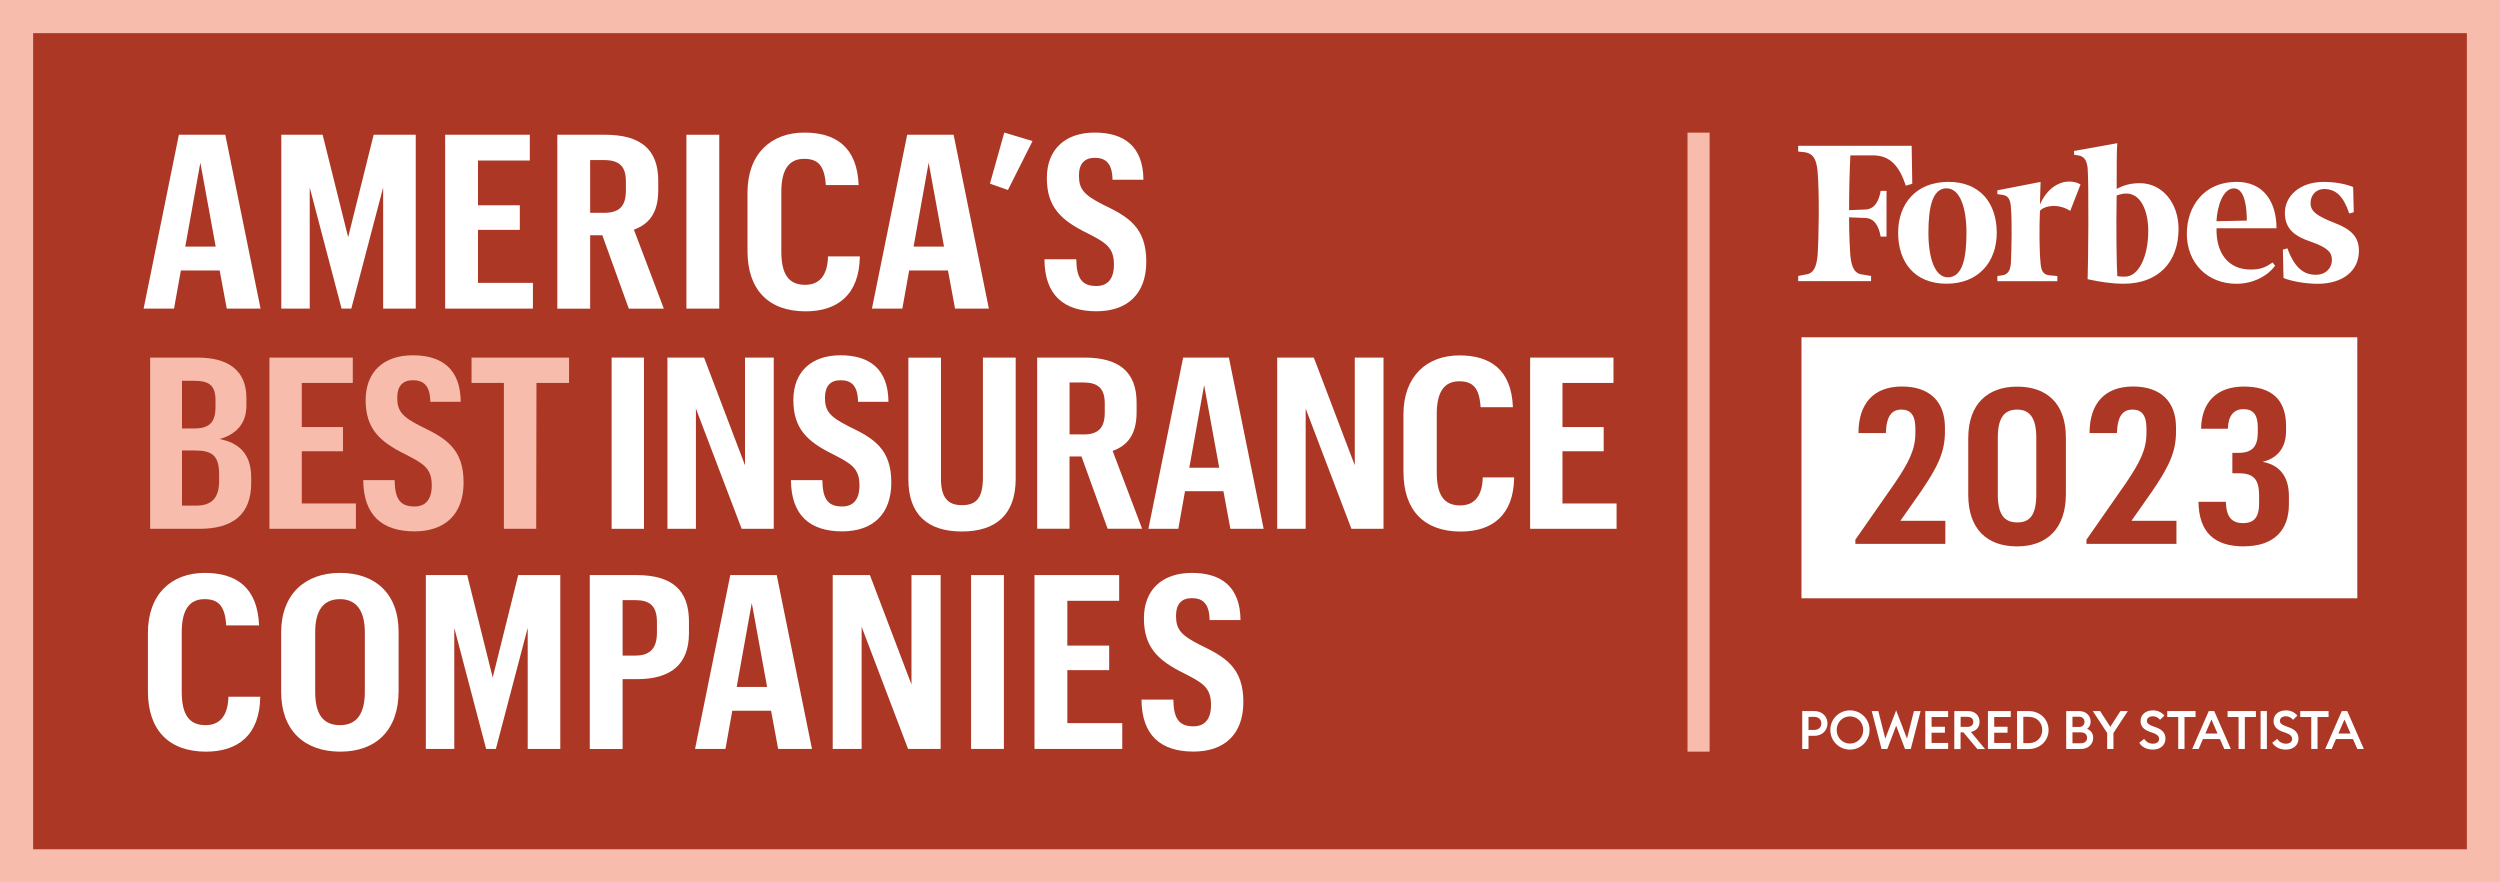 <?xml version="1.0" encoding="UTF-8"?><svg id="Layer_1" xmlns="http://www.w3.org/2000/svg" viewBox="0 0 402.78 142.18"><rect x="0" y="0" width="402.78" height="142.18" fill="#333333" stroke="none"/><defs><style>.cls-1,.cls-2{fill:#fff;}.cls-2{fill-rule:evenodd;}.cls-3{fill:#f7bcac;}.cls-4{fill:#ac3725;}</style></defs><g><rect class="cls-4" x="2.67" y="2.67" width="397.44" height="136.83"/><path class="cls-3" d="M397.44,5.34V136.83H5.34V5.34H397.44m5.34-5.34H0V142.18H402.78V0h0Z"/></g><g><path class="cls-3" d="M24.19,57.61h7.6c4.98,0,7.91,2.05,7.91,6.52v1.2c0,2.97-1.7,4.67-4.32,5.4,3.09,.62,5.09,2.35,5.09,6.21v.89c0,5.09-3.01,7.37-8.33,7.37h-7.95v-27.59Zm7.1,11.42c2.43,0,3.43-.96,3.43-3.47v-1.08c0-2.55-1.2-3.13-3.47-3.13h-1.93v7.68h1.97Zm.31,12.43c2.43,0,3.7-1.16,3.7-3.94v-1.12c0-2.97-1.12-3.82-3.86-3.82h-2.12v8.88h2.28Z"/><path class="cls-3" d="M43.41,57.61h13.43v4.09h-8.22v7.1h6.64v3.9h-6.64v8.41h8.72v4.09h-13.93v-27.59Z"/><path class="cls-3" d="M58.53,77.36h5.05c.04,3.13,.96,4.24,3.2,4.24,1.78,0,2.78-1.12,2.78-3.4,0-2.78-1.35-3.51-4.28-5.02-4.17-2.04-6.37-4.17-6.37-8.72s2.89-7.22,7.6-7.22,7.68,2.24,7.72,7.49h-4.9c-.04-2.74-1.2-3.47-2.82-3.47s-2.51,.93-2.51,2.82c0,2.2,.85,3.09,3.78,4.59,4.05,1.93,6.91,3.63,6.91,9.07,0,5.13-3.01,7.87-7.91,7.87-5.17,0-8.22-2.55-8.26-8.26Z"/><path class="cls-3" d="M81.18,61.7h-5.21v-4.09h15.71v4.09h-5.25l-.04,23.5h-5.21v-23.5Z"/><path class="cls-1" d="M98.54,57.61h5.21v27.59h-5.21v-27.59Z"/><path class="cls-1" d="M107.53,57.61h5.9l6.6,17.36v-17.36h4.63v27.59h-5.17l-7.37-19.37v19.37h-4.59v-27.59Z"/><path class="cls-1" d="M127.44,77.36h5.05c.04,3.13,.96,4.24,3.2,4.24,1.78,0,2.78-1.12,2.78-3.4,0-2.78-1.35-3.51-4.28-5.02-4.17-2.04-6.37-4.17-6.37-8.72s2.89-7.22,7.6-7.22,7.68,2.24,7.72,7.49h-4.9c-.04-2.74-1.2-3.47-2.82-3.47s-2.51,.93-2.51,2.82c0,2.2,.85,3.09,3.78,4.59,4.05,1.93,6.91,3.63,6.91,9.07,0,5.13-3.01,7.87-7.91,7.87-5.17,0-8.22-2.55-8.26-8.26Z"/><path class="cls-1" d="M163.64,57.61v19.53c0,5.75-3.16,8.49-8.68,8.49s-8.61-2.74-8.61-8.41v-19.6h5.25v19.45c0,3.05,1.04,4.32,3.4,4.32s3.36-1.27,3.36-4.44v-19.33h5.29Z"/><path class="cls-1" d="M167.11,57.61h7.6c5.63,0,8.41,2.35,8.41,7.25v1.54c0,3.7-1.54,5.4-3.86,6.25l4.75,12.54h-5.56l-4.21-11.65h-1.93v11.65h-5.21v-27.59Zm7.41,12.39c2.39,0,3.47-1,3.47-3.55v-1.47c0-2.43-1.12-3.36-3.47-3.36h-2.2v8.37h2.2Z"/><path class="cls-1" d="M197.09,79.14h-6.17l-1.08,6.06h-4.82l5.6-27.59h7.37l5.6,27.59h-5.36l-1.12-6.06Zm-5.48-3.78h4.82l-2.43-13.31-2.39,13.31Z"/><path class="cls-1" d="M205.77,57.61h5.9l6.6,17.36v-17.36h4.63v27.59h-5.17l-7.37-19.37v19.37h-4.59v-27.59Z"/><path class="cls-1" d="M226.11,76.05v-9.26c0-6.17,3.74-9.53,9.03-9.53,4.86,0,8.37,2.2,8.61,8.34h-5.21c-.19-3.09-1.23-4.17-3.43-4.17-2.39,0-3.63,1.66-3.63,5.25v9.42c0,3.55,1.08,5.33,3.78,5.33,2.04,0,3.55-1.23,3.63-4.51h5.06c-.08,6.14-3.59,8.72-8.61,8.72-5.9,0-9.22-3.43-9.22-9.57Z"/><path class="cls-1" d="M246.52,57.61h13.43v4.09h-8.22v7.1h6.64v3.9h-6.64v8.41h8.72v4.09h-13.93v-27.59Z"/></g><g><path class="cls-1" d="M35.41,43.57h-6.27l-1.1,6.15h-4.9l5.68-28.01h7.48l5.68,28.01h-5.45l-1.14-6.15Zm-5.56-3.84h4.9l-2.47-13.52-2.43,13.52Z"/><path class="cls-1" d="M45.32,21.71h6.66l4.11,16.5,4.11-16.5h6.78v28.01h-5.25V30.21l-5.13,19.51h-1.57l-5.13-19.51v19.51h-4.58V21.71Z"/><path class="cls-1" d="M71.73,21.71h13.63v4.15h-8.35v7.21h6.74v3.96h-6.74v8.54h8.85v4.15h-14.14V21.71Z"/><path class="cls-1" d="M89.79,21.71h7.72c5.72,0,8.54,2.39,8.54,7.37v1.57c0,3.76-1.57,5.49-3.92,6.35l4.82,12.73h-5.64l-4.27-11.83h-1.96v11.83h-5.29V21.71Zm7.52,12.58c2.43,0,3.53-1.02,3.53-3.6v-1.49c0-2.47-1.14-3.41-3.53-3.41h-2.23v8.5h2.23Z"/><path class="cls-1" d="M110.59,21.71h5.29v28.01h-5.29V21.71Z"/><path class="cls-1" d="M120.43,40.44v-9.4c0-6.27,3.8-9.68,9.17-9.68,4.94,0,8.5,2.23,8.74,8.46h-5.29c-.2-3.13-1.25-4.23-3.49-4.23-2.43,0-3.68,1.68-3.68,5.33v9.56c0,3.6,1.1,5.41,3.84,5.41,2.08,0,3.6-1.25,3.68-4.58h5.13c-.08,6.23-3.64,8.85-8.74,8.85-5.99,0-9.36-3.49-9.36-9.72Z"/><path class="cls-1" d="M152.75,43.57h-6.27l-1.1,6.15h-4.9l5.68-28.01h7.48l5.68,28.01h-5.45l-1.14-6.15Zm-5.56-3.84h4.9l-2.47-13.52-2.43,13.52Z"/><path class="cls-1" d="M159.49,29.59l2.31-8.23,4.55,1.37-3.96,7.88-2.9-1.02Z"/><path class="cls-1" d="M168.27,41.77h5.13c.04,3.17,.98,4.31,3.25,4.31,1.8,0,2.82-1.14,2.82-3.45,0-2.82-1.37-3.57-4.35-5.09-4.23-2.08-6.46-4.23-6.46-8.85s2.94-7.33,7.72-7.33,7.8,2.27,7.84,7.6h-4.98c-.04-2.78-1.21-3.53-2.86-3.53s-2.55,.94-2.55,2.86c0,2.23,.86,3.13,3.84,4.66,4.11,1.96,7.01,3.68,7.01,9.21,0,5.21-3.06,7.99-8.03,7.99-5.25,0-8.35-2.59-8.38-8.38Z"/></g><g><path class="cls-1" d="M23.83,111.38v-9.4c0-6.27,3.8-9.68,9.17-9.68,4.94,0,8.5,2.23,8.74,8.46h-5.29c-.2-3.13-1.25-4.23-3.49-4.23-2.43,0-3.68,1.68-3.68,5.33v9.56c0,3.6,1.1,5.41,3.84,5.41,2.08,0,3.6-1.25,3.68-4.58h5.13c-.08,6.23-3.64,8.85-8.74,8.85-5.99,0-9.36-3.49-9.36-9.72Z"/><path class="cls-1" d="M45.3,111.5v-9.6c0-6.23,3.92-9.6,9.48-9.6s9.44,3.21,9.44,9.52v9.52c0,6.27-3.6,9.76-9.4,9.76s-9.52-3.45-9.52-9.6Zm13.48-.04v-9.6c0-3.41-1.33-5.33-4-5.33s-4,1.8-4,5.33v9.6c0,3.57,1.25,5.37,4,5.37s4-1.92,4-5.37Z"/><path class="cls-1" d="M68.61,92.65h6.66l4.11,16.5,4.11-16.5h6.78v28.01h-5.25v-19.51l-5.13,19.51h-1.57l-5.13-19.51v19.51h-4.58v-28.01Z"/><path class="cls-1" d="M95.02,92.65h7.48c5.76,0,8.5,2.39,8.5,7.48v1.88c0,5.09-2.98,7.41-8.38,7.41h-2.31v11.25h-5.29v-28.01Zm7.37,12.97c2.31,0,3.45-1.14,3.45-3.68v-1.72c0-2.63-1.18-3.53-3.45-3.53h-2.08v8.93h2.08Z"/><path class="cls-1" d="M124.25,114.51h-6.27l-1.1,6.15h-4.9l5.68-28.01h7.48l5.68,28.01h-5.45l-1.14-6.15Zm-5.56-3.84h4.9l-2.47-13.52-2.43,13.52Z"/><path class="cls-1" d="M134.16,92.65h5.99l6.7,17.63v-17.63h4.7v28.01h-5.25l-7.48-19.67v19.67h-4.66v-28.01Z"/><path class="cls-1" d="M156.45,92.65h5.29v28.01h-5.29v-28.01Z"/><path class="cls-1" d="M166.68,92.65h13.63v4.15h-8.35v7.21h6.74v3.96h-6.74v8.54h8.85v4.15h-14.14v-28.01Z"/><path class="cls-1" d="M183.91,112.71h5.13c.04,3.17,.98,4.31,3.25,4.31,1.8,0,2.82-1.14,2.82-3.45,0-2.82-1.37-3.57-4.35-5.09-4.23-2.08-6.46-4.23-6.46-8.85s2.94-7.33,7.72-7.33,7.8,2.27,7.84,7.6h-4.98c-.04-2.78-1.21-3.53-2.86-3.53s-2.55,.94-2.55,2.86c0,2.23,.86,3.13,3.84,4.66,4.11,1.96,7.01,3.68,7.01,9.21,0,5.21-3.06,7.99-8.03,7.99-5.25,0-8.35-2.59-8.38-8.38Z"/></g><rect class="cls-3" x="271.88" y="21.37" width="3.56" height="99.73"/><g><path class="cls-1" d="M294.43,116.55c0,1.13-.86,2-2.12,2h-.94v2.12h-1.01v-6.11h1.95c1.26,0,2.12,.87,2.12,2Zm-.99,0c0-.59-.42-1.05-1.14-1.05h-.93v2.1h.93c.71,0,1.14-.46,1.14-1.05Z"/><path class="cls-1" d="M298.05,120.77c-1.76,0-3.16-1.39-3.16-3.16s1.4-3.16,3.16-3.16,3.16,1.39,3.16,3.16-1.41,3.16-3.16,3.16Zm0-.97c1.21,0,2.14-.97,2.14-2.19s-.93-2.19-2.14-2.19-2.14,.97-2.14,2.19,.93,2.19,2.14,2.19Z"/><path class="cls-1" d="M305.49,116.93l-1.42,3.74h-.93l-1.58-6.11h1.06l1.12,4.44,1.75-4.55,1.75,4.55,1.12-4.44h1.07l-1.58,6.11h-.93l-1.42-3.74Z"/><path class="cls-1" d="M310.19,114.56h3.68v.96h-2.67v1.57h2.15v.96h-2.15v1.65h2.67v.96h-3.68v-6.11Z"/><path class="cls-1" d="M314.88,114.56h2.2c1.14,0,1.85,.73,1.85,1.74,0,.86-.51,1.42-1.39,1.63l2.27,2.75h-1.24l-2.24-2.69h-.46v2.69h-1.01v-6.11Zm2.08,2.55c.59,0,.96-.28,.96-.81s-.37-.81-.96-.81h-1.08v1.62h1.08Z"/><path class="cls-1" d="M320.28,114.56h3.68v.96h-2.67v1.57h2.15v.96h-2.15v1.65h2.67v.96h-3.68v-6.11Z"/><path class="cls-1" d="M324.97,114.56h1.88c1.82,0,3.2,1.33,3.2,3.06s-1.39,3.06-3.2,3.06h-1.88v-6.11Zm1.88,5.17c1.31,0,2.18-.92,2.18-2.12s-.87-2.12-2.18-2.12h-.87v4.24h.87Z"/><path class="cls-1" d="M332.89,114.56h2.11c1.09,0,1.83,.78,1.83,1.69,0,.54-.23,.93-.57,1.18,.56,.23,.98,.7,.98,1.45,0,1.02-.81,1.79-1.97,1.79h-2.38v-6.11Zm2.06,2.57c.55,0,.89-.36,.89-.83s-.34-.83-.89-.83h-1.05v1.65h1.05Zm.29,2.62c.65,0,1.02-.37,1.02-.88s-.36-.88-1.02-.88h-1.34v1.76h1.34Z"/><path class="cls-1" d="M339.49,118.09l-2.32-3.53h1.18l1.64,2.53,1.64-2.53h1.19l-2.32,3.54v2.57h-1.01v-2.58Z"/><path class="cls-1" d="M345.45,119.04c.32,.49,.83,.78,1.42,.78s.99-.3,.99-.76c0-.43-.28-.71-.87-.93l-.67-.24c-.97-.35-1.45-.89-1.45-1.72,0-1.07,.85-1.72,1.99-1.72,.76,0,1.4,.3,1.85,.84l-.7,.68c-.31-.36-.69-.57-1.16-.57-.52,0-.96,.27-.96,.71s.3,.65,.93,.88l.62,.23c.9,.34,1.45,.88,1.44,1.79,0,1.07-.84,1.76-2.04,1.76-.99,0-1.81-.45-2.18-1.1l.79-.63Z"/><path class="cls-1" d="M350.94,115.52h-1.77v-.96h4.56v.96h-1.78v5.15h-1.01v-5.15Z"/><path class="cls-1" d="M355.86,114.56h.88l2.67,6.11h-1.05l-.7-1.6h-2.74l-.69,1.6h-1.04l2.67-6.11Zm1.41,3.62l-.98-2.26-.98,2.26h1.96Z"/><path class="cls-1" d="M360.66,115.52h-1.77v-.96h4.56v.96h-1.78v5.15h-1.01v-5.15Z"/><path class="cls-1" d="M364.21,114.56h1.01v6.11h-1.01v-6.11Z"/><path class="cls-1" d="M366.88,119.04c.32,.49,.83,.78,1.42,.78s.99-.3,.99-.76c0-.43-.28-.71-.87-.93l-.67-.24c-.97-.35-1.45-.89-1.45-1.72,0-1.07,.85-1.72,1.99-1.72,.76,0,1.4,.3,1.85,.84l-.7,.68c-.31-.36-.69-.57-1.16-.57-.52,0-.96,.27-.96,.71s.3,.65,.93,.88l.62,.23c.9,.34,1.45,.88,1.44,1.79,0,1.07-.84,1.76-2.04,1.76-.99,0-1.81-.45-2.18-1.1l.79-.63Z"/><path class="cls-1" d="M372.37,115.52h-1.77v-.96h4.56v.96h-1.78v5.15h-1.01v-5.15Z"/><path class="cls-1" d="M377.29,114.56h.88l2.67,6.11h-1.05l-.7-1.6h-2.74l-.69,1.6h-1.04l2.67-6.11Zm1.41,3.62l-.98-2.26-.98,2.26h1.96Z"/></g><rect class="cls-1" x="290.24" y="54.34" width="89.55" height="42.05"/><g><g><path class="cls-2" d="M342.37,44.57c-.42,0-.94,0-1.25-.1-.1-1.45-.21-7.58-.1-12.98,.62-.21,1.04-.31,1.56-.31,2.28,0,3.53,2.7,3.53,6.02,0,4.15-1.56,7.37-3.74,7.37h0Zm2.39-15.06c-1.45,0-2.6,.31-3.74,.93,0-3.32,0-6.33,.1-7.37l-6.96,1.25v.62l.73,.1c.94,.21,1.25,.73,1.45,1.97,.21,2.49,.1,15.79,0,17.97,1.87,.42,3.84,.73,5.82,.73,5.51,0,8.83-3.43,8.83-8.83,0-4.26-2.7-7.37-6.23-7.37h0Z"/><path class="cls-2" d="M307.99,23.49h-18.28v.93l1.04,.1c1.35,.21,1.87,1.04,2.08,3.01,.31,3.74,.21,10.49,0,13.71-.21,1.97-.73,2.91-2.08,3.01l-1.04,.21v.83h11.74v-.83l-1.25-.21c-1.35-.1-1.87-1.04-2.08-3.01-.1-1.35-.21-3.53-.21-6.23l2.49,.1c1.56,0,2.28,1.25,2.6,3.01h.94v-7.37h-.94c-.31,1.77-1.04,3.01-2.6,3.01l-2.49,.1c0-3.53,.1-6.85,.21-8.83h3.63c2.81,0,4.26,1.76,5.3,4.88l1.04-.31-.1-6.13h0Z"/></g><path class="cls-2" d="M313.6,30.34c-2.28,0-2.91,3.12-2.91,7.17s1.04,7.17,3.12,7.17c2.39,0,3.01-3.12,3.01-7.17s-1.04-7.17-3.22-7.17h0Zm.31-1.04c5.19,0,7.79,3.53,7.79,8.2s-2.91,8.21-8.1,8.21-7.79-3.53-7.79-8.21,2.91-8.2,8.1-8.2h0Z"/><g><path class="cls-2" d="M357.11,35.64l4.88-.1c0-2.08-.31-5.19-2.08-5.19s-2.7,2.91-2.81,5.3h0Zm-4.78,1.97c0-4.26,2.7-8.31,8-8.31,4.36,0,6.44,3.22,6.44,7.48h-9.66c-.1,3.84,1.77,6.65,5.5,6.65,1.66,0,2.49-.42,3.53-1.14l.41,.52c-1.04,1.45-3.32,2.91-6.23,2.91-4.67,0-8-3.32-8-8.1h0Z"/><path class="cls-2" d="M379.13,30.14c-1.25-.52-2.91-.83-4.78-.83-3.84,0-6.23,2.28-6.23,4.99s1.77,3.84,4.26,4.67c2.6,.93,3.32,1.66,3.32,2.91s-.93,2.39-2.6,2.39c-1.97,0-3.43-1.14-4.57-4.26l-.73,.21,.1,4.57c1.25,.52,3.53,.93,5.5,.93,4.05,0,6.65-2.08,6.65-5.3,0-2.18-1.14-3.43-3.84-4.47-2.91-1.14-3.95-1.87-3.95-3.22s.93-2.28,2.18-2.28c1.87,0,3.12,1.14,4.05,3.95l.73-.21-.1-4.05h0Z"/></g><path class="cls-2" d="M335.2,29.72c-1.77-1.04-4.88-.52-6.54,3.22l.1-3.63-6.96,1.35v.62l.73,.1c.93,.1,1.35,.62,1.45,1.97,.21,2.49,.1,6.85,0,9.04-.1,1.25-.52,1.87-1.45,1.97l-.73,.11v.83h9.66v-.83l-1.25-.11c-1.04-.1-1.35-.73-1.45-1.97-.21-1.97-.21-5.92-.1-8.41,.52-.73,2.8-1.35,4.88,0l1.66-4.26h0Z"/></g><g><path class="cls-4" d="M298.93,86.94l6.37-9.14c2.24-3.33,3.29-5.36,3.29-8.06v-.7c0-2.1-.74-3.05-2.24-3.05s-2.42,.91-2.52,3.78h-4.41c0-4.83,2.52-7.5,7-7.5s6.93,2.45,6.93,6.58v.74c0,3.29-1.19,5.67-3.89,9.63l-3.29,4.69h7.25v3.71h-14.5v-.7Z"/><path class="cls-4" d="M317.11,79.73v-9.14c0-5.6,3.22-8.3,7.88-8.3s7.85,2.59,7.85,8.23v9.07c0,5.6-3.08,8.44-7.88,8.44s-7.85-2.77-7.85-8.3Zm10.96-.11v-9.11c0-3.12-1.02-4.52-3.08-4.52s-3.12,1.3-3.12,4.52v9.14c0,3.26,1.05,4.52,3.15,4.52s3.05-1.3,3.05-4.55Z"/><path class="cls-4" d="M336.16,86.94l6.37-9.14c2.24-3.33,3.29-5.36,3.29-8.06v-.7c0-2.1-.74-3.05-2.24-3.05s-2.42,.91-2.52,3.78h-4.41c0-4.83,2.52-7.5,7-7.5s6.93,2.45,6.93,6.58v.74c0,3.29-1.19,5.67-3.89,9.63l-3.29,4.69h7.25v3.71h-14.5v-.7Z"/><path class="cls-4" d="M361.52,88.03c-4.87,0-7.25-2.38-7.32-7.18h4.41c.07,2.35,.88,3.43,2.77,3.43,1.79,0,2.59-.95,2.59-3.19v-1.23c0-2.63-.88-3.61-3.29-3.61h-1.02v-3.29h1.02c2.24,0,3.08-1.09,3.08-3.29v-.81c0-2.07-.77-2.94-2.31-2.94s-2.45,1.02-2.52,3.15h-4.31c.07-4.27,2.52-6.79,6.9-6.79s6.79,2.03,6.79,6.34v.81c0,2.73-1.4,4.41-3.78,4.97,2.63,.49,4.24,2.24,4.24,5.53v1.33c0,4.13-2.38,6.76-7.25,6.76Z"/></g></svg>